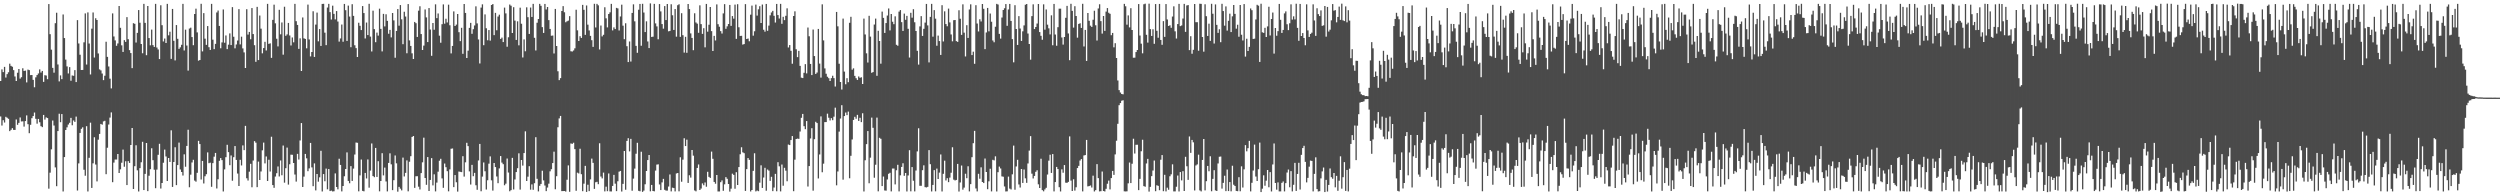 <svg xmlns="http://www.w3.org/2000/svg" width="1920" height="150"><path d="M0 62.208h1v27.258H0zM1 53.299h1v43.095H1zM2 55.421h1v36.906H2zM3 51.372h1v42.716H3zM4 59.548h1v30.164H4zM5 56.958h1v33.469H5zM6 55.506h1v35.709H6zM7 48.885h1v51.803H7zM8 50.567h1v49.136H8zM9 51.264h1v47.134H9zM10 53.857h1v45.861H10zM11 58.742h1v41.060H11zM12 62.204h1v29.527H12zM13 55.848h1v40.000H13zM14 53.017h1v41.344H14zM15 60.377h1v29.854H15zM16 59.298h1v34.003H16zM17 52.425h1v40.774H17zM18 54.484h1v42.757H18zM19 54.238h1v38.759H19zM20 63.283h1v25.319H20zM21 53.467h1v41.902H21zM22 53.848h1v48.426H22zM23 57.699h1v38.170H23zM24 57.605h1v33.191H24zM25 61.327h1v27.827H25zM26 67.024h1v19.381H26zM27 59.393h1v31.845H27zM28 57.656h1v37.331H28zM29 56.426h1v34.937H29zM30 53.315h1v40.578H30zM31 55.706h1v41.231H31zM32 54.454h1v43.201H32zM33 62.880h1v25.377H33zM34 57.762h1v34.111H34zM35 57.993h1v32.162H35zM36 60.850h1v29.847H36zM37 3.135h1v141.739H37zM38 26.250h1v106.368H38zM39 38.154h1v76.540H39zM40 52.097h1v40.498H40zM41 55.788h1v40.596H41zM42 17.815h1v110.730H42zM43 9.771h1v133.254H43zM44 49.527h1v51.107H44zM45 62.496h1v24.836H45zM46 57.894h1v35.967H46zM47 60.763h1v26.857H47zM48 11.133h1v135.916H48zM49 29.215h1v91.432H49zM50 45.754h1v54.102H50zM51 50.999h1v46.817H51zM52 56.428h1v39.223H52zM53 51.545h1v42.751H53zM54 62.027h1v28.510H54zM55 57.972h1v38.228H55zM56 58.227h1v34.294H56zM57 53.877h1v39.734H57zM58 63.035h1v26.504H58zM59 15.460h1v130.844H59zM60 33.382h1v92.111H60zM61 42.052h1v60.023H61zM62 53.770h1v45.173H62zM63 53.715h1v44.098H63zM64 32.536h1v97.819H64zM65 10.271h1v124.706H65zM66 49.536h1v47.400H66zM67 9.524h1v137.504H67zM68 33.433h1v87.752H68zM69 57.175h1v37.020H69zM70 22.002h1v122.325H70zM71 9.585h1v115.849H71zM72 44.196h1v61.218H72zM73 14.053h1v112.318H73zM74 15.344h1v123.959H74zM75 41.046h1v66.237H75zM76 53.282h1v49.555H76zM77 54.062h1v41.121H77zM78 56.489h1v39.250H78zM79 61.524h1v31.695H79zM80 58.188h1v34.569H80zM81 32.031h1v101.758H81zM82 43.663h1v69.818H82zM83 51.039h1v44.606H83zM84 60.438h1v29.881H84zM85 67.891h1v18.424H85zM86 10.274h1v129.636H86zM87 28.026h1v96.842H87zM88 31.006h1v91.503H88zM89 35.176h1v87.344H89zM90 33.362h1v84.933H90zM91 4.591h1v128.260H91zM92 21.336h1v108.708H92zM93 34.821h1v90.175H93zM94 39.863h1v75.019H94zM95 30.820h1v97.253H95zM96 32.171h1v91.665H96zM97 13.167h1v128.984H97zM98 30.122h1v93.629H98zM99 38.492h1v86.662H99zM100 40.743h1v70.603H100zM101 52.339h1v45.944H101zM102 17.798h1v127.357H102zM103 18.278h1v109.355H103zM104 32.661h1v78.905H104zM105 25.240h1v105.576H105zM106 7.749h1v139.279H106zM107 17.474h1v111.669H107zM108 33.817h1v90.823H108zM109 40.896h1v68.020H109zM110 2.959h1v143.011H110zM111 17.586h1v115.938H111zM112 42.413h1v67.422H112zM113 4.610h1v142.191H113zM114 29.249h1v105.724H114zM115 34.799h1v95.134H115zM116 22.755h1v91.137H116zM117 34.676h1v88.381H117zM118 36.069h1v94.286H118zM119 2.968h1v141.593H119zM120 36.504h1v93.767H120zM121 37.974h1v80.920H121zM122 45.387h1v65.060H122zM123 4.047h1v140.771H123zM124 19.329h1v121.210H124zM125 31.865h1v93.137H125zM126 29.601h1v85.318H126zM127 33.013h1v87.178H127zM128 2.976h1v136.045H128zM129 27.155h1v94.190H129zM130 24.364h1v100.001H130zM131 45.209h1v54.886H131zM132 6.858h1v136.727H132zM133 31.315h1v93.109H133zM134 46.370h1v66.733H134zM135 19.236h1v122.941H135zM136 29.798h1v96.956H136zM137 37.520h1v71.990H137zM138 36.330h1v93.810H138zM139 34.428h1v97.664H139zM140 2.979h1v131.811H140zM141 38.743h1v79.798H141zM142 22.800h1v105.277H142zM143 34.974h1v77.104H143zM144 54.245h1v45.403H144zM145 21.923h1v121.916H145zM146 21.238h1v112.899H146zM147 28.446h1v96.335H147zM148 34.733h1v87.968H148zM149 10.739h1v127.943H149zM150 6.660h1v132.878H150zM151 24.885h1v107.848H151zM152 46.593h1v61.594H152zM153 46.090h1v64.544H153zM154 2.936h1v134.940H154zM155 39.498h1v84.075H155zM156 10.062h1v130.843H156zM157 29.711h1v105.677H157zM158 34.481h1v99.305H158zM159 19.994h1v97.043H159zM160 36.244h1v89.101H160zM161 38.327h1v86.581H161zM162 2.973h1v140.512H162zM163 30.445h1v94.859H163zM164 37.747h1v82.576H164zM165 33.681h1v83.758H165zM166 9.587h1v135.144H166zM167 8.111h1v129.556H167zM168 19.904h1v103.576H168zM169 37.074h1v84.341H169zM170 32.548h1v90.419H170zM171 7.278h1v139.746H171zM172 32.803h1v97.283H172zM173 27.217h1v93.533H173zM174 37.711h1v73.496H174zM175 34.324h1v82.525H175zM176 25.634h1v101.225H176zM177 34.608h1v84.811H177zM178 5.457h1v133.370H178zM179 28.236h1v92.513H179zM180 37.119h1v75.043H180zM181 34.169h1v88.670H181zM182 31.114h1v102.156H182zM183 7.011h1v135.845H183zM184 34.075h1v88.652H184zM185 28.171h1v98.889H185zM186 37.174h1v74.484H186zM187 40.228h1v75.093H187zM188 52.245h1v44.396H188zM189 7.061h1v129.834H189zM190 26.590h1v112.038H190zM191 24.518h1v107.331H191zM192 30.167h1v95.640H192zM193 6.175h1v137.626H193zM194 26.160h1v97.142H194zM195 34.706h1v73.674H195zM196 47.441h1v62.148H196zM197 5.299h1v138.445H197zM198 46.147h1v77.976H198zM199 11.953h1v126.275H199zM200 22.041h1v109.657H200zM201 40.958h1v74.473H201zM202 36.902h1v72.596H202zM203 32.112h1v93.397H203zM204 38.733h1v81.442H204zM205 2.978h1v136.041H205zM206 33.713h1v88.955H206zM207 33.284h1v98.433H207zM208 44.453h1v60.541H208zM209 15.247h1v126.890H209zM210 3.590h1v140.661H210zM211 17.921h1v117.673H211zM212 29.759h1v103.261H212zM213 35.654h1v92.215H213zM214 7.509h1v128.000H214zM215 26.356h1v96.884H215zM216 17.246h1v117.336H216zM217 41.965h1v69.807H217zM218 5.197h1v135.088H218zM219 27.506h1v101.676H219zM220 26.397h1v86.943H220zM221 17.611h1v124.169H221zM222 27.237h1v98.899H222zM223 34.928h1v83.866H223zM224 28.768h1v90.118H224zM225 32.499h1v92.689H225zM226 2.987h1v131.029H226zM227 16.299h1v123.151H227zM228 19.149h1v99.030H228zM229 37.551h1v84.962H229zM230 29.446h1v78.454H230zM231 54.543h1v39.951H231zM232 13.410h1v130.182H232zM233 29.443h1v106.212H233zM234 29.894h1v88.339H234zM235 37.109h1v84.500H235zM236 3.523h1v127.959H236zM237 30.313h1v99.006H237zM238 43.302h1v66.487H238zM239 39.951h1v88.613H239zM240 8.668h1v134.358H240zM241 43.743h1v81.769H241zM242 18.873h1v127.376H242zM243 9.697h1v123.938H243zM244 31.733h1v107.764H244zM245 22.340h1v113.861H245zM246 35.300h1v80.500H246zM247 3.021h1v144.009H247zM248 2.937h1v130.723H248zM249 25.111h1v114.106H249zM250 34.650h1v94.812H250zM251 5.777h1v139.625H251zM252 2.966h1v126.851H252zM253 9.298h1v137.428H253zM254 14.995h1v131.411H254zM255 4.368h1v142.657H255zM256 10.639h1v136.265H256zM257 14.883h1v118.289H257zM258 8.504h1v135.091H258zM259 16.526h1v128.894H259zM260 31.949h1v89.948H260zM261 29.564h1v97.127H261zM262 18.820h1v128.180H262zM263 32.065h1v110.796H263zM264 3.040h1v132.309H264zM265 7.827h1v121.943H265zM266 31.448h1v85.618H266zM267 4.326h1v134.641H267zM268 12.690h1v128.083H268zM269 36.229h1v91.365H269zM270 3.223h1v135.745H270zM271 12.161h1v117.310H271zM272 34.785h1v83.881H272zM273 36.941h1v72.546H273zM274 43.760h1v65.904H274zM275 17.469h1v129.450H275zM276 19.791h1v114.891H276zM277 23.109h1v99.432H277zM278 4.661h1v141.943H278zM279 10.028h1v136.928H279zM280 29.549h1v103.250H280zM281 17.296h1v119.771H281zM282 26.918h1v95.538H282zM283 2.895h1v141.227H283zM284 28.088h1v102.923H284zM285 39.528h1v70.662H285zM286 8.190h1v127.033H286zM287 22.396h1v113.677H287zM288 32.419h1v81.194H288zM289 25.023h1v110.855H289zM290 27.326h1v96.477H290zM291 6.648h1v140.283H291zM292 22.163h1v116.842H292zM293 39.482h1v78.161H293zM294 10.653h1v124.056H294zM295 20.298h1v108.437H295zM296 10.938h1v128.422H296zM297 16.043h1v130.929H297zM298 25.896h1v99.254H298zM299 22.941h1v94.843H299zM300 28.722h1v97.465H300zM301 9.968h1v136.034H301zM302 15.691h1v122.684H302zM303 44.341h1v75.063H303zM304 23.755h1v101.669H304zM305 6.943h1v140.272H305zM306 19.728h1v123.781H306zM307 3.879h1v141.020H307zM308 14.851h1v131.369H308zM309 33.954h1v87.082H309zM310 9.014h1v126.499H310zM311 12.692h1v120.088H311zM312 40.899h1v82.310H312zM313 3.121h1v143.820H313zM314 31.043h1v93.182H314zM315 35.279h1v84.698H315zM316 40.943h1v64.235H316zM317 45.293h1v59.178H317zM318 16.864h1v127.397H318zM319 17.824h1v117.541H319zM320 28.351h1v106.993H320zM321 8.187h1v135.181H321zM322 4.812h1v140.717H322zM323 26.158h1v106.783H323zM324 38.413h1v86.240H324zM325 35.001h1v70.751H325zM326 7.294h1v129.420H326zM327 13.365h1v128.559H327zM328 32.282h1v88.336H328zM329 6.209h1v140.458H329zM330 22.683h1v115.513H330zM331 42.869h1v78.592H331zM332 17.647h1v124.735H332zM333 22.821h1v111.088H333zM334 3.347h1v143.670H334zM335 13.944h1v126.279H335zM336 10.343h1v121.501H336zM337 27.377h1v96.076H337zM338 32.817h1v89.127H338zM339 18.574h1v118.413H339zM340 3.373h1v140.836H340zM341 18.156h1v107.420H341zM342 14.405h1v113.984H342zM343 17.264h1v114.241H343zM344 3.562h1v143.398H344zM345 19.425h1v110.692H345zM346 41.006h1v73.234H346zM347 35.295h1v78.744H347zM348 8.759h1v134.977H348zM349 19.945h1v114.494H349zM350 18.905h1v121.055H350zM351 10.746h1v136.395H351zM352 24.736h1v107.011H352zM353 31.594h1v100.416H353zM354 21.358h1v110.822H354zM355 41.327h1v78.649H355zM356 3.064h1v132.571H356zM357 9.941h1v114.752H357zM358 44.541h1v65.140H358zM359 38.912h1v73.328H359zM360 21.415h1v110.232H360zM361 17.581h1v124.125H361zM362 25.984h1v100.618H362zM363 22.411h1v112.888H363zM364 19.579h1v113.178H364zM365 4.845h1v137.415H365zM366 17.982h1v127.787H366zM367 30.300h1v92.944H367zM368 48.724h1v61.817H368zM369 5.857h1v141.028H369zM370 3.335h1v132.302H370zM371 34.718h1v90.064H371zM372 11.035h1v120.514H372zM373 21.710h1v123.834H373zM374 30.943h1v107.505H374zM375 23.084h1v102.592H375zM376 31.189h1v88.903H376zM377 3.817h1v134.689H377zM378 3.118h1v143.274H378zM379 26.980h1v98.198H379zM380 9.899h1v118.422H380zM381 23.226h1v112.302H381zM382 12.716h1v127.963H382zM383 11.248h1v118.104H383zM384 29.923h1v89.947H384zM385 28.865h1v95.994H385zM386 32.286h1v93.843H386zM387 5.813h1v136.483H387zM388 10.272h1v130.773H388zM389 35.896h1v85.882H389zM390 28.612h1v103.892H390zM391 3.477h1v143.417H391zM392 4.399h1v141.631H392zM393 25.334h1v95.932H393zM394 5.524h1v140.000H394zM395 15.811h1v122.000H395zM396 30.684h1v101.468H396zM397 16.389h1v112.811H397zM398 34.798h1v82.956H398zM399 5.910h1v139.681H399zM400 18.223h1v104.667H400zM401 44.154h1v83.011H401zM402 30.281h1v87.289H402zM403 39.369h1v61.476H403zM404 5.650h1v133.343H404zM405 13.226h1v122.441H405zM406 26.055h1v101.588H406zM407 5.777h1v139.896H407zM408 12.983h1v128.626H408zM409 2.954h1v142.818H409zM410 29.052h1v111.657H410zM411 38.732h1v66.618H411zM412 17.455h1v119.840H412zM413 14.601h1v132.382H413zM414 2.950h1v139.766H414zM415 4.440h1v136.796H415zM416 20.862h1v110.277H416zM417 25.274h1v113.277H417zM418 3.038h1v139.439H418zM419 7.280h1v139.490H419zM420 5.394h1v138.657H420zM421 15.462h1v125.600H421zM422 22.201h1v109.400H422zM423 27.437h1v102.483H423zM424 27.263h1v97.972H424zM425 41.040h1v75.452H425zM426 6.882h1v138.460H426zM427 35.312h1v100.030H427zM428 54.730h1v43.020H428zM429 61.557h1v29.390H429zM430 60.020h1v29.012H430zM431 8.437h1v138.371H431zM432 4.720h1v142.034H432zM433 9.415h1v137.286H433zM434 17.102h1v130.025H434zM435 16.354h1v121.699H435zM436 15.847h1v111.204H436zM437 12.379h1v134.910H437zM438 39.382h1v70.780H438zM439 39.560h1v70.907H439zM440 38.743h1v70.862H440zM441 37.128h1v77.422H441zM442 7.493h1v139.055H442zM443 23.302h1v109.295H443zM444 31.464h1v101.733H444zM445 27.785h1v86.447H445zM446 29.149h1v104.634H446zM447 3.748h1v143.104H447zM448 7.525h1v133.547H448zM449 26.788h1v100.611H449zM450 4.172h1v143.217H450zM451 18.929h1v122.936H451zM452 23.416h1v123.360H452zM453 27.539h1v110.228H453zM454 30.896h1v90.933H454zM455 36.006h1v89.086H455zM456 2.915h1v142.138H456zM457 21.113h1v118.882H457zM458 2.945h1v136.675H458zM459 4.117h1v137.369H459zM460 37.996h1v72.024H460zM461 19.608h1v115.951H461zM462 27.953h1v109.050H462zM463 26.703h1v105.879H463zM464 5.572h1v141.425H464zM465 14.056h1v129.329H465zM466 21.058h1v125.792H466zM467 10.772h1v122.429H467zM468 9.488h1v137.483H468zM469 2.985h1v144.065H469zM470 23.332h1v119.467H470zM471 21.043h1v113.240H471zM472 22.318h1v118.735H472zM473 6.018h1v140.791H473zM474 6.461h1v132.757H474zM475 23.406h1v108.443H475zM476 12.655h1v118.643H476zM477 3.605h1v143.511H477zM478 19.689h1v121.508H478zM479 30.094h1v85.875H479zM480 17.892h1v127.829H480zM481 35.458h1v72.774H481zM482 47.649h1v58.498H482zM483 31.849h1v84.439H483zM484 47.279h1v59.356H484zM485 9.912h1v136.596H485zM486 3.311h1v133.871H486zM487 16.373h1v113.135H487zM488 35.242h1v82.850H488zM489 40.561h1v69.096H489zM490 7.460h1v139.074H490zM491 3.003h1v143.896H491zM492 35.126h1v81.424H492zM493 2.938h1v144.429H493zM494 9.651h1v136.737H494zM495 24.642h1v116.892H495zM496 16.360h1v114.948H496zM497 31.822h1v91.126H497zM498 36.913h1v82.115H498zM499 2.602h1v144.362H499zM500 28.365h1v113.665H500zM501 28.147h1v118.563H501zM502 2.991h1v143.963H502zM503 17.951h1v113.054H503zM504 20.299h1v106.136H504zM505 30.151h1v96.045H505zM506 3.131h1v138.546H506zM507 8.767h1v137.222H507zM508 18.458h1v121.622H508zM509 22.020h1v115.342H509zM510 4.660h1v141.086H510zM511 15.387h1v131.013H511zM512 3.067h1v143.300H512zM513 24.073h1v119.177H513zM514 23.743h1v110.268H514zM515 3.269h1v143.743H515zM516 11.737h1v132.414H516zM517 22.998h1v121.445H517zM518 6.980h1v140.024H518zM519 28.172h1v105.038H519zM520 3.990h1v128.859H520zM521 3.272h1v143.666H521zM522 28.321h1v92.485H522zM523 10.139h1v129.436H523zM524 27.047h1v95.586H524zM525 40.399h1v65.802H525zM526 28.275h1v83.927H526zM527 40.568h1v66.706H527zM528 3.061h1v137.440H528zM529 6.955h1v127.626H529zM530 25.654h1v110.751H530zM531 29.122h1v86.076H531zM532 38.568h1v80.970H532zM533 10.195h1v136.076H533zM534 17.233h1v129.693H534zM535 18.190h1v110.762H535zM536 25.191h1v101.106H536zM537 4.094h1v141.812H537zM538 18.524h1v126.281H538zM539 26.031h1v114.799H539zM540 21.658h1v120.641H540zM541 36.370h1v103.750H541zM542 3.006h1v140.401H542zM543 24.330h1v107.637H543zM544 18.993h1v116.828H544zM545 5.399h1v131.274H545zM546 23.890h1v92.529H546zM547 39.170h1v82.776H547zM548 27.544h1v112.169H548zM549 31.055h1v110.030H549zM550 3.391h1v131.004H550zM551 18.592h1v128.450H551zM552 20.551h1v126.492H552zM553 23.889h1v116.017H553zM554 25.743h1v112.818H554zM555 10.293h1v136.262H555zM556 3.193h1v138.380H556zM557 22.105h1v113.931H557zM558 20.201h1v117.141H558zM559 18.416h1v122.871H559zM560 3.814h1v143.327H560zM561 19.850h1v125.022H561zM562 12.352h1v121.018H562zM563 14.357h1v119.935H563zM564 3.545h1v141.382H564zM565 29.848h1v102.425H565zM566 3.220h1v138.846H566zM567 20.929h1v107.373H567zM568 27.604h1v90.880H568zM569 27.484h1v85.620H569zM570 34.254h1v82.741H570zM571 33.829h1v83.833H571zM572 3.182h1v143.440H572zM573 29.962h1v99.912H573zM574 29.587h1v91.810H574zM575 31.708h1v91.087H575zM576 11.241h1v135.805H576zM577 4.291h1v141.631H577zM578 27.402h1v103.825H578zM579 24.028h1v93.700H579zM580 3.555h1v143.458H580zM581 11.993h1v134.342H581zM582 7.148h1v139.671H582zM583 4.755h1v135.538H583zM584 17.641h1v109.327H584zM585 3.482h1v140.855H585zM586 22.820h1v113.525H586zM587 24.326h1v104.538H587zM588 3.003h1v143.499H588zM589 23.642h1v106.560H589zM590 19.679h1v111.358H590zM591 11.773h1v127.127H591zM592 9.591h1v126.186H592zM593 8.328h1v138.483H593zM594 12.119h1v131.904H594zM595 17.318h1v116.191H595zM596 3.014h1v143.861H596zM597 11.565h1v113.012H597zM598 14.217h1v113.551H598zM599 2.971h1v144.019H599zM600 18.283h1v108.081H600zM601 12.886h1v129.737H601zM602 15.480h1v113.414H602zM603 12.148h1v118.918H603zM604 6.386h1v132.808H604zM605 36.460h1v74.563H605zM606 34.631h1v76.801H606zM607 39.023h1v68.552H607zM608 48.946h1v55.563H608zM609 12.290h1v134.574H609zM610 8.706h1v113.938H610zM611 37.819h1v68.956H611zM612 43.881h1v62.579H612zM613 39.090h1v67.556H613zM614 50.570h1v50.438H614zM615 59.658h1v30.796H615zM616 59.941h1v27.546H616zM617 55.926h1v40.987H617zM618 49.245h1v49.983H618zM619 56.382h1v36.596H619zM620 21.159h1v122.086H620zM621 27.845h1v99.697H621zM622 49.087h1v57.252H622zM623 57.658h1v40.817H623zM624 22.677h1v123.769H624zM625 43.073h1v63.810H625zM626 56.756h1v36.765H626zM627 55.680h1v38.826H627zM628 22.197h1v114.869H628zM629 48.864h1v69.765H629zM630 59.573h1v29.828H630zM631 3.330h1v128.985H631zM632 31.024h1v94.686H632zM633 52.525h1v41.284H633zM634 56.632h1v37.124H634zM635 58.913h1v28.390H635zM636 60.063h1v30.359H636zM637 62.216h1v30.303H637zM638 60.006h1v30.734H638zM639 58.181h1v34.155H639zM640 60.015h1v29.576H640zM641 66.441h1v16.228H641zM642 9.180h1v133.157H642zM643 20.230h1v111.476H643zM644 48.930h1v52.125H644zM645 62.994h1v28.024H645zM646 68.752h1v12.020H646zM647 14.278h1v123.704H647zM648 54.972h1v34.166H648zM649 64.741h1v21.679H649zM650 60.040h1v28.382H650zM651 63.138h1v22.592H651zM652 17.496h1v119.429H652zM653 12.898h1v106.782H653zM654 53.480h1v53.651H654zM655 52.463h1v39.632H655zM656 58.284h1v31.423H656zM657 60.046h1v31.141H657zM658 61.375h1v26.864H658zM659 58.723h1v34.178H659zM660 59.728h1v30.720H660zM661 59.325h1v34.470H661zM662 64.522h1v22.485H662zM663 14.283h1v132.760H663zM664 26.494h1v96.607H664zM665 40.969h1v69.743H665zM666 48.014h1v52.654H666zM667 12.119h1v128.612H667zM668 28.114h1v92.950H668zM669 55.906h1v34.432H669zM670 55.362h1v42.782H670zM671 18.827h1v117.647H671zM672 14.298h1v112.236H672zM673 58.225h1v32.094H673zM674 23.670h1v123.259H674zM675 31.469h1v74.353H675zM676 48.892h1v57.690H676zM677 8.916h1v133.974H677zM678 13.724h1v121.835H678zM679 25.295h1v121.004H679zM680 17.736h1v128.680H680zM681 11.930h1v125.907H681zM682 6.486h1v126.968H682zM683 23.367h1v109.365H683zM684 10.733h1v136.257H684zM685 16.703h1v112.728H685zM686 18.575h1v110.880H686zM687 12.539h1v129.099H687zM688 34.390h1v96.363H688zM689 35.106h1v91.452H689zM690 8.903h1v138.106H690zM691 7.756h1v126.902H691zM692 16.975h1v111.242H692zM693 23.737h1v101.644H693zM694 10.468h1v124.534H694zM695 15.185h1v117.663H695zM696 12.208h1v134.815H696zM697 22.119h1v112.619H697zM698 44.186h1v71.172H698zM699 9.818h1v137.111H699zM700 13.569h1v114.746H700zM701 7.083h1v131.700H701zM702 17.080h1v129.894H702zM703 23.791h1v107.156H703zM704 39.007h1v77.245H704zM705 49.629h1v48.877H705zM706 20.257h1v122.453H706zM707 12.385h1v130.305H707zM708 27.617h1v103.085H708zM709 22.110h1v104.871H709zM710 17.343h1v126.392H710zM711 2.996h1v140.989H711zM712 19.513h1v124.011H712zM713 47.903h1v67.383H713zM714 12.971h1v113.114H714zM715 2.987h1v144.081H715zM716 28.184h1v113.831H716zM717 7.785h1v122.895H717zM718 14.342h1v132.579H718zM719 35.141h1v94.337H719zM720 27.353h1v110.095H720zM721 31.544h1v101.028H721zM722 42.205h1v76.428H722zM723 3.995h1v143.046H723zM724 31.856h1v101.607H724zM725 8.721h1v114.675H725zM726 18.489h1v120.096H726zM727 20.162h1v116.699H727zM728 6.586h1v133.318H728zM729 17.218h1v119.192H729zM730 26.477h1v106.171H730zM731 31.740h1v81.347H731zM732 15.493h1v122.508H732zM733 15.348h1v123.263H733zM734 31.578h1v106.620H734zM735 32.170h1v93.706H735zM736 7.884h1v139.208H736zM737 14.410h1v125.706H737zM738 26.795h1v100.358H738zM739 3.320h1v142.336H739zM740 25.079h1v119.020H740zM741 43.384h1v90.045H741zM742 19.361h1v117.504H742zM743 29.153h1v98.526H743zM744 7.282h1v139.712H744zM745 3.349h1v138.041H745zM746 42.314h1v78.412H746zM747 39.673h1v70.280H747zM748 49.021h1v51.478H748zM749 4.003h1v140.739H749zM750 18.092h1v128.885H750zM751 24.180h1v109.304H751zM752 14.774h1v122.517H752zM753 16.501h1v112.002H753zM754 3.083h1v136.692H754zM755 6.759h1v133.855H755zM756 37.732h1v84.033H756zM757 24.956h1v107.128H757zM758 6.070h1v139.237H758zM759 24.042h1v115.222H759zM760 10.384h1v119.222H760zM761 16.677h1v130.309H761zM762 31.057h1v91.648H762zM763 32.447h1v90.736H763zM764 20.541h1v99.506H764zM765 2.952h1v144.081H765zM766 3.468h1v128.771H766zM767 26.000h1v101.964H767zM768 29.670h1v99.722H768zM769 13.487h1v121.976H769zM770 7.680h1v128.030H770zM771 6.338h1v136.846H771zM772 3.122h1v143.909H772zM773 19.829h1v127.113H773zM774 7.263h1v128.371H774zM775 3.034h1v141.792H775zM776 16.074h1v129.457H776zM777 30.056h1v103.815H777zM778 47.879h1v63.947H778zM779 3.973h1v141.748H779zM780 22.276h1v105.564H780zM781 34.498h1v88.224H781zM782 12.379h1v129.279H782zM783 21.937h1v122.101H783zM784 31.439h1v98.357H784zM785 24.068h1v116.433H785zM786 19.517h1v110.685H786zM787 3.658h1v133.286H787zM788 3.086h1v137.330H788zM789 25.756h1v99.762H789zM790 33.809h1v81.872H790zM791 45.838h1v58.705H791zM792 12.367h1v120.988H792zM793 3.326h1v133.759H793zM794 22.346h1v112.752H794zM795 20.753h1v111.179H795zM796 18.089h1v112.685H796zM797 3.073h1v138.482H797zM798 24.623h1v119.779H798zM799 27.486h1v94.406H799zM800 30.491h1v115.540H800zM801 3.330h1v143.620H801zM802 22.796h1v122.651H802zM803 7.284h1v136.965H803zM804 18.934h1v115.094H804zM805 21.769h1v101.642H805zM806 26.424h1v92.395H806zM807 11.798h1v121.007H807zM808 34.757h1v83.566H808zM809 3.043h1v143.927H809zM810 26.537h1v113.282H810zM811 35.139h1v93.042H811zM812 20.905h1v108.938H812zM813 6.666h1v137.093H813zM814 6.638h1v140.406H814zM815 28.797h1v101.232H815zM816 34.241h1v98.441H816zM817 28.404h1v98.382H817zM818 13.646h1v126.620H818zM819 4.514h1v135.929H819zM820 25.720h1v113.977H820zM821 46.217h1v58.558H821zM822 2.932h1v135.766H822zM823 8.349h1v138.325H823zM824 21.194h1v116.498H824zM825 4.782h1v141.591H825zM826 12.287h1v131.550H826zM827 28.952h1v100.120H827zM828 18.361h1v109.038H828zM829 17.882h1v105.395H829zM830 21.449h1v100.724H830zM831 2.942h1v144.039H831zM832 35.695h1v83.689H832zM833 22.974h1v96.122H833zM834 46.810h1v60.650H834zM835 9.993h1v133.154H835zM836 15.976h1v126.927H836zM837 19.738h1v122.685H837zM838 20.707h1v123.343H838zM839 15.167h1v119.726H839zM840 8.249h1v138.788H840zM841 19.394h1v126.616H841zM842 31.125h1v94.913H842zM843 6.483h1v130.343H843zM844 3.283h1v143.731H844zM845 16.235h1v130.611H845zM846 25.784h1v105.971H846zM847 12.288h1v134.400H847zM848 23.727h1v123.303H848zM849 8.886h1v136.120H849zM850 6.193h1v134.927H850zM851 9.776h1v128.905H851zM852 10.585h1v134.883H852zM853 27.036h1v109.738H853zM854 25.275h1v106.002H854zM855 36.375h1v97.944H855zM856 33.165h1v85.395H856zM857 44.538h1v63.555H857zM858 61.815h1v33.283H858zM859 69.208h1v11.593H859zM860 71.077h1v8.081H860zM861 72.170h1v5.183H861zM862 72.454h1v4.551H862zM863 2.972h1v143.976H863zM864 4.820h1v142.219H864zM865 18.937h1v128.003H865zM866 11.814h1v128.988H866zM867 21.034h1v103.774H867zM868 6.322h1v134.287H868zM869 23.031h1v102.710H869zM870 44.346h1v62.197H870zM871 44.280h1v73.642H871zM872 40.002h1v71.202H872zM873 38.413h1v72.728H873zM874 3.119h1v142.896H874zM875 27.264h1v110.126H875zM876 33.516h1v82.653H876zM877 40.975h1v66.324H877zM878 3.253h1v139.712H878zM879 2.839h1v140.583H879zM880 26.742h1v98.780H880zM881 32.740h1v89.291H881zM882 2.802h1v144.323H882zM883 22.399h1v121.113H883zM884 27.609h1v107.649H884zM885 22.467h1v108.506H885zM886 33.620h1v89.695H886zM887 3.125h1v143.737H887zM888 23.642h1v118.641H888zM889 28.990h1v113.745H889zM890 2.999h1v143.096H890zM891 30.691h1v91.964H891zM892 34.411h1v84.668H892zM893 16.249h1v130.608H893zM894 28.330h1v105.933H894zM895 3.120h1v143.890H895zM896 14.943h1v129.191H896zM897 19.957h1v125.738H897zM898 19.383h1v115.974H898zM899 21.368h1v112.536H899zM900 12.717h1v113.479H900zM901 4.871h1v142.117H901zM902 24.045h1v122.924H902zM903 29.580h1v113.843H903zM904 18.485h1v116.327H904zM905 2.963h1v144.096H905zM906 20.047h1v112.083H906zM907 19.562h1v118.988H907zM908 14.221h1v117.267H908zM909 2.946h1v143.727H909zM910 24.483h1v95.923H910zM911 4.198h1v123.472H911zM912 3.883h1v134.266H912zM913 38.503h1v66.321H913zM914 27.806h1v89.608H914zM915 41.253h1v66.211H915zM916 38.244h1v71.054H916zM917 3.089h1v143.183H917zM918 17.068h1v109.998H918zM919 17.046h1v109.195H919zM920 38.980h1v79.806H920zM921 2.863h1v143.378H921zM922 2.958h1v144.025H922zM923 28.421h1v94.431H923zM924 39.664h1v67.109H924zM925 3.264h1v142.956H925zM926 12.435h1v126.721H926zM927 27.611h1v99.820H927zM928 18.161h1v113.376H928zM929 31.408h1v88.598H929zM930 2.928h1v143.972H930zM931 10.572h1v126.808H931zM932 33.443h1v97.283H932zM933 3.383h1v142.864H933zM934 19.104h1v127.600H934zM935 25.237h1v100.326H935zM936 22.481h1v97.891H936zM937 32.394h1v87.835H937zM938 2.926h1v141.901H938zM939 8.522h1v131.921H939zM940 19.700h1v115.261H940zM941 4.923h1v141.869H941zM942 23.505h1v106.679H942zM943 15.980h1v130.772H943zM944 10.483h1v129.338H944zM945 24.602h1v122.359H945zM946 12.541h1v114.731H946zM947 3.860h1v137.996H947zM948 10.638h1v132.221H948zM949 22.041h1v124.610H949zM950 19.001h1v127.818H950zM951 28.211h1v107.896H951zM952 3.845h1v143.049H952zM953 26.663h1v101.082H953zM954 31.074h1v112.975H954zM955 3.110h1v126.944H955zM956 43.472h1v67.981H956zM957 29.724h1v86.511H957zM958 39.172h1v74.636H958zM959 35.993h1v72.200H959zM960 6.496h1v140.494H960zM961 7.819h1v132.584H961zM962 29.881h1v101.089H962zM963 29.691h1v81.344H963zM964 14.932h1v120.659H964zM965 3.701h1v135.311H965zM966 4.333h1v125.637H966zM967 47.589h1v61.931H967zM968 2.870h1v144.613H968zM969 24.847h1v120.041H969zM970 25.263h1v109.417H970zM971 21.371h1v121.273H971zM972 28.427h1v110.340H972zM973 20.266h1v110.317H973zM974 5.169h1v138.635H974zM975 27.218h1v104.985H975zM976 14.592h1v132.455H976zM977 9.606h1v116.713H977zM978 41.165h1v69.010H978zM979 21.486h1v119.078H979zM980 27.466h1v118.186H980zM981 23.908h1v116.197H981zM982 3.005h1v144.011H982zM983 15.200h1v131.782H983zM984 25.318h1v115.117H984zM985 22.973h1v116.374H985zM986 10.265h1v136.723H986zM987 8.776h1v131.858H987zM988 18.628h1v113.854H988zM989 23.144h1v107.033H989zM990 17.884h1v125.918H990zM991 3.329h1v128.117H991zM992 15.050h1v131.943H992zM993 12.560h1v129.365H993zM994 14.904h1v110.189H994zM995 2.889h1v143.744H995zM996 21.421h1v112.158H996zM997 31.347h1v93.707H997zM998 3.004h1v142.551H998zM999 27.643h1v91.270H999zM1000 25.382h1v88.341H1000zM1001 29.193h1v82.773H1001zM1002 34.773h1v89.554H1002zM1003 3.351h1v136.706H1003zM1004 23.369h1v113.230H1004zM1005 28.357h1v99.655H1005zM1006 26.047h1v97.282H1006zM1007 25.095h1v98.478H1007zM1008 3.308h1v143.685H1008zM1009 15.707h1v117.814H1009zM1010 27.547h1v93.292H1010zM1011 6.342h1v138.867H1011zM1012 10.841h1v136.226H1012zM1013 12.360h1v134.487H1013zM1014 8.008h1v129.011H1014zM1015 19.853h1v111.805H1015zM1016 19.433h1v109.230H1016zM1017 4.626h1v142.905H1017zM1018 28.136h1v110.003H1018zM1019 5.341h1v141.761H1019zM1020 24.192h1v117.826H1020zM1021 22.766h1v106.627H1021zM1022 15.625h1v120.469H1022zM1023 3.132h1v134.137H1023zM1024 8.214h1v124.650H1024zM1025 7.804h1v136.067H1025zM1026 17.139h1v117.929H1026zM1027 13.025h1v133.510H1027zM1028 5.079h1v133.725H1028zM1029 15.263h1v104.817H1029zM1030 2.841h1v142.081H1030zM1031 15.604h1v120.487H1031zM1032 16.165h1v108.374H1032zM1033 4.910h1v141.740H1033zM1034 17.151h1v113.347H1034zM1035 7.812h1v139.206H1035zM1036 15.846h1v113.710H1036zM1037 44.678h1v65.870H1037zM1038 37.771h1v65.990H1038zM1039 50.163h1v57.414H1039zM1040 54.337h1v42.080H1040zM1041 46.630h1v76.358H1041zM1042 46.760h1v49.753H1042zM1043 63.890h1v23.815H1043zM1044 70.385h1v8.388H1044zM1045 72.401h1v5.936H1045zM1046 73.076h1v5.152H1046zM1047 73.108h1v4.691H1047zM1048 73.805h1v2.404H1048zM1049 73.713h1v2.434H1049zM1050 73.943h1v2.091H1050zM1051 67.432h1v16.741H1051zM1052 46.411h1v61.819H1052zM1053 32.354h1v85.754H1053zM1054 37.110h1v69.932H1054zM1055 59.077h1v33.547H1055zM1056 54.921h1v43.089H1056zM1057 58.313h1v36.701H1057zM1058 67.447h1v18.628H1058zM1059 46.684h1v51.940H1059zM1060 49.696h1v49.977H1060zM1061 60.293h1v29.281H1061zM1062 39.023h1v65.867H1062zM1063 46.842h1v60.098H1063zM1064 62.741h1v27.743H1064zM1065 42.063h1v64.851H1065zM1066 45.777h1v55.199H1066zM1067 59.800h1v29.678H1067zM1068 44.299h1v61.960H1068zM1069 52.767h1v42.451H1069zM1070 20.034h1v104.634H1070zM1071 14.563h1v103.931H1071zM1072 9.853h1v127.162H1072zM1073 12.588h1v133.997H1073zM1074 14.820h1v132.229H1074zM1075 28.242h1v102.313H1075zM1076 24.302h1v92.743H1076zM1077 4.667h1v140.063H1077zM1078 27.212h1v113.317H1078zM1079 48.166h1v56.335H1079zM1080 52.176h1v49.254H1080zM1081 9.766h1v124.870H1081zM1082 10.006h1v107.071H1082zM1083 46.054h1v57.564H1083zM1084 4.159h1v139.811H1084zM1085 38.754h1v81.333H1085zM1086 47.703h1v63.877H1086zM1087 39.196h1v82.092H1087zM1088 46.415h1v57.257H1088zM1089 20.715h1v113.307H1089zM1090 19.864h1v115.915H1090zM1091 46.003h1v63.592H1091zM1092 43.798h1v63.691H1092zM1093 49.820h1v43.699H1093zM1094 61.149h1v24.856H1094zM1095 5.804h1v124.472H1095zM1096 29.954h1v98.963H1096zM1097 33.344h1v86.136H1097zM1098 40.181h1v70.530H1098zM1099 12.293h1v123.481H1099zM1100 23.479h1v98.580H1100zM1101 43.106h1v66.428H1101zM1102 39.880h1v67.907H1102zM1103 27.369h1v111.025H1103zM1104 33.111h1v110.137H1104zM1105 15.786h1v109.268H1105zM1106 18.942h1v125.360H1106zM1107 40.209h1v73.724H1107zM1108 49.996h1v64.926H1108zM1109 36.557h1v77.061H1109zM1110 51.653h1v51.439H1110zM1111 6.203h1v126.843H1111zM1112 39.466h1v77.944H1112zM1113 33.378h1v87.658H1113zM1114 18.330h1v101.978H1114zM1115 24.080h1v90.577H1115zM1116 18.422h1v122.903H1116zM1117 21.758h1v112.716H1117zM1118 32.035h1v96.052H1118zM1119 43.881h1v70.522H1119zM1120 18.844h1v117.763H1120zM1121 9.191h1v119.715H1121zM1122 42.497h1v78.651H1122zM1123 50.366h1v52.473H1123zM1124 34.973h1v86.352H1124zM1125 10.115h1v129.560H1125zM1126 24.848h1v94.285H1126zM1127 3.038h1v139.900H1127zM1128 21.383h1v96.577H1128zM1129 36.588h1v73.434H1129zM1130 32.916h1v88.821H1130zM1131 31.007h1v93.788H1131zM1132 47.028h1v60.873H1132zM1133 12.645h1v116.868H1133zM1134 35.110h1v67.210H1134zM1135 49.329h1v55.578H1135zM1136 48.202h1v55.696H1136zM1137 59.301h1v29.038H1137zM1138 16.285h1v130.624H1138zM1139 20.840h1v103.455H1139zM1140 25.943h1v91.537H1140zM1141 28.414h1v96.547H1141zM1142 10.312h1v124.813H1142zM1143 28.408h1v93.747H1143zM1144 42.829h1v72.368H1144zM1145 43.319h1v72.970H1145zM1146 3.669h1v138.218H1146zM1147 28.109h1v99.006H1147zM1148 44.436h1v86.839H1148zM1149 23.721h1v105.204H1149zM1150 32.020h1v83.769H1150zM1151 34.855h1v93.990H1151zM1152 4.483h1v126.552H1152zM1153 45.797h1v71.448H1153zM1154 15.126h1v117.916H1154zM1155 21.261h1v109.886H1155zM1156 12.038h1v123.992H1156zM1157 42.895h1v66.623H1157zM1158 55.719h1v54.554H1158zM1159 10.384h1v131.648H1159zM1160 8.716h1v124.026H1160zM1161 9.886h1v120.329H1161zM1162 7.694h1v135.749H1162zM1163 37.658h1v89.682H1163zM1164 36.362h1v86.493H1164zM1165 25.559h1v101.877H1165zM1166 45.818h1v59.696H1166zM1167 49.099h1v60.696H1167zM1168 20.933h1v122.611H1168zM1169 40.207h1v69.169H1169zM1170 10.358h1v132.978H1170zM1171 33.260h1v90.074H1171zM1172 45.764h1v63.681H1172zM1173 40.926h1v66.101H1173zM1174 36.237h1v78.334H1174zM1175 51.508h1v51.715H1175zM1176 9.429h1v126.449H1176zM1177 30.150h1v81.131H1177zM1178 44.863h1v61.188H1178zM1179 49.797h1v53.526H1179zM1180 7.378h1v126.149H1180zM1181 15.931h1v127.024H1181zM1182 28.858h1v95.106H1182zM1183 38.299h1v77.285H1183zM1184 34.539h1v73.360H1184zM1185 12.936h1v129.288H1185zM1186 14.634h1v101.388H1186zM1187 44.420h1v65.136H1187zM1188 53.244h1v43.457H1188zM1189 17.319h1v129.701H1189zM1190 19.638h1v106.241H1190zM1191 39.596h1v80.933H1191zM1192 3.278h1v127.459H1192zM1193 36.653h1v82.432H1193zM1194 37.366h1v70.955H1194zM1195 28.330h1v99.929H1195zM1196 16.879h1v130.071H1196zM1197 20.435h1v122.265H1197zM1198 5.016h1v127.291H1198zM1199 15.310h1v118.545H1199zM1200 10.850h1v125.663H1200zM1201 56.314h1v34.784H1201zM1202 31.426h1v78.192H1202zM1203 15.744h1v113.586H1203zM1204 34.459h1v95.010H1204zM1205 18.099h1v117.995H1205zM1206 14.326h1v104.435H1206zM1207 3.037h1v128.526H1207zM1208 14.080h1v113.061H1208zM1209 28.896h1v94.801H1209zM1210 40.788h1v71.472H1210zM1211 8.273h1v138.425H1211zM1212 26.269h1v104.172H1212zM1213 31.892h1v112.004H1213zM1214 10.718h1v117.611H1214zM1215 45.122h1v71.066H1215zM1216 38.746h1v67.938H1216zM1217 16.716h1v98.913H1217zM1218 50.170h1v53.221H1218zM1219 19.117h1v115.136H1219zM1220 26.556h1v93.845H1220zM1221 39.067h1v80.948H1221zM1222 37.863h1v65.451H1222zM1223 11.226h1v115.757H1223zM1224 13.528h1v123.853H1224zM1225 24.578h1v110.848H1225zM1226 22.303h1v114.349H1226zM1227 33.148h1v89.714H1227zM1228 42.153h1v75.951H1228zM1229 5.522h1v130.620H1229zM1230 37.045h1v81.141H1230zM1231 53.176h1v46.366H1231zM1232 13.141h1v127.981H1232zM1233 20.116h1v108.153H1233zM1234 33.245h1v97.605H1234zM1235 16.823h1v126.335H1235zM1236 25.866h1v117.277H1236zM1237 39.236h1v89.484H1237zM1238 43.520h1v68.372H1238zM1239 45.885h1v59.953H1239zM1240 27.718h1v116.686H1240zM1241 2.989h1v128.038H1241zM1242 48.562h1v58.041H1242zM1243 14.834h1v115.652H1243zM1244 50.576h1v53.896H1244zM1245 10.963h1v130.881H1245zM1246 22.297h1v103.256H1246zM1247 30.372h1v106.343H1247zM1248 17.780h1v122.324H1248zM1249 15.439h1v110.923H1249zM1250 9.910h1v124.118H1250zM1251 35.684h1v83.101H1251zM1252 35.560h1v79.039H1252zM1253 47.341h1v56.040H1253zM1254 4.761h1v136.733H1254zM1255 32.351h1v86.600H1255zM1256 44.091h1v58.495H1256zM1257 12.050h1v127.395H1257zM1258 20.075h1v97.703H1258zM1259 13.493h1v118.632H1259zM1260 18.817h1v119.580H1260zM1261 43.123h1v64.998H1261zM1262 5.966h1v133.496H1262zM1263 36.255h1v79.994H1263zM1264 45.594h1v65.583H1264zM1265 43.125h1v55.783H1265zM1266 53.130h1v54.292H1266zM1267 13.600h1v120.943H1267zM1268 7.676h1v139.381H1268zM1269 25.199h1v102.713H1269zM1270 37.309h1v78.668H1270zM1271 40.980h1v77.958H1271zM1272 10.581h1v130.305H1272zM1273 13.317h1v102.374H1273zM1274 31.846h1v75.434H1274zM1275 38.148h1v74.356H1275zM1276 3.275h1v143.280H1276zM1277 37.927h1v83.250H1277zM1278 2.946h1v137.642H1278zM1279 22.963h1v105.833H1279zM1280 30.513h1v98.623H1280zM1281 13.479h1v129.120H1281zM1282 31.289h1v82.272H1282zM1283 17.705h1v128.907H1283zM1284 23.310h1v115.175H1284zM1285 3.079h1v142.153H1285zM1286 26.352h1v95.804H1286zM1287 28.985h1v98.217H1287zM1288 16.982h1v105.039H1288zM1289 6.507h1v125.153H1289zM1290 27.754h1v102.932H1290zM1291 9.517h1v122.125H1291zM1292 19.783h1v117.615H1292zM1293 11.247h1v118.003H1293zM1294 11.228h1v113.670H1294zM1295 26.512h1v101.839H1295zM1296 48.456h1v67.329H1296zM1297 14.979h1v118.227H1297zM1298 20.290h1v122.558H1298zM1299 34.180h1v86.953H1299zM1300 2.989h1v140.658H1300zM1301 32.007h1v84.125H1301zM1302 44.528h1v69.388H1302zM1303 27.633h1v99.336H1303zM1304 39.686h1v85.554H1304zM1305 14.558h1v118.507H1305zM1306 25.152h1v100.163H1306zM1307 37.992h1v76.874H1307zM1308 41.677h1v60.447H1308zM1309 43.640h1v65.388H1309zM1310 9.972h1v125.523H1310zM1311 6.767h1v140.200H1311zM1312 25.071h1v98.472H1312zM1313 31.733h1v91.419H1313zM1314 29.256h1v87.253H1314zM1315 14.732h1v128.479H1315zM1316 38.285h1v90.814H1316zM1317 47.175h1v54.536H1317zM1318 43.390h1v69.390H1318zM1319 7.779h1v127.465H1319zM1320 18.598h1v104.020H1320zM1321 19.029h1v124.419H1321zM1322 23.720h1v106.120H1322zM1323 39.578h1v71.123H1323zM1324 5.566h1v136.168H1324zM1325 25.771h1v88.261H1325zM1326 42.411h1v73.171H1326zM1327 13.608h1v123.995H1327zM1328 27.364h1v93.687H1328zM1329 40.865h1v71.823H1329zM1330 45.417h1v65.055H1330zM1331 18.324h1v115.157H1331zM1332 12.092h1v119.162H1332zM1333 12.475h1v119.807H1333zM1334 20.676h1v93.287H1334zM1335 35.837h1v87.831H1335zM1336 18.507h1v111.127H1336zM1337 16.555h1v104.214H1337zM1338 36.110h1v83.190H1338zM1339 43.634h1v55.472H1339zM1340 13.952h1v133.014H1340zM1341 22.446h1v107.967H1341zM1342 30.267h1v79.368H1342zM1343 3.469h1v121.079H1343zM1344 35.628h1v89.821H1344zM1345 45.648h1v70.240H1345zM1346 9.781h1v136.671H1346zM1347 41.702h1v81.072H1347zM1348 18.608h1v116.388H1348zM1349 14.481h1v110.571H1349zM1350 43.372h1v76.204H1350zM1351 3.076h1v127.863H1351zM1352 43.068h1v60.648H1352zM1353 41.362h1v68.534H1353zM1354 15.654h1v126.519H1354zM1355 35.884h1v76.181H1355zM1356 38.852h1v76.650H1356zM1357 31.697h1v87.718H1357zM1358 12.367h1v117.607H1358zM1359 25.805h1v111.747H1359zM1360 28.862h1v98.924H1360zM1361 37.277h1v88.548H1361zM1362 3.108h1v143.828H1362zM1363 20.184h1v115.609H1363zM1364 14.725h1v103.796H1364zM1365 18.968h1v123.968H1365zM1366 24.121h1v93.881H1366zM1367 13.311h1v127.781H1367zM1368 23.922h1v107.153H1368zM1369 25.377h1v112.649H1369zM1370 3.254h1v131.775H1370zM1371 19.215h1v114.720H1371zM1372 23.447h1v101.209H1372zM1373 29.279h1v87.173H1373zM1374 15.607h1v121.415H1374zM1375 11.522h1v114.579H1375zM1376 29.739h1v104.874H1376zM1377 28.586h1v91.936H1377zM1378 11.454h1v130.967H1378zM1379 3.138h1v139.674H1379zM1380 10.348h1v125.688H1380zM1381 4.354h1v122.603H1381zM1382 10.917h1v121.036H1382zM1383 2.943h1v138.385H1383zM1384 13.578h1v127.251H1384zM1385 13.798h1v117.976H1385zM1386 20.798h1v117.973H1386zM1387 25.564h1v107.198H1387zM1388 25.407h1v108.088H1388zM1389 19.335h1v114.691H1389zM1390 19.915h1v108.152H1390zM1391 11.186h1v119.068H1391zM1392 8.233h1v131.948H1392zM1393 20.013h1v107.799H1393zM1394 25.606h1v93.765H1394zM1395 15.562h1v122.976H1395zM1396 2.959h1v137.244H1396zM1397 4.645h1v117.478H1397zM1398 27.382h1v84.842H1398zM1399 10.195h1v122.055H1399zM1400 28.134h1v108.608H1400zM1401 2.953h1v143.778H1401zM1402 18.715h1v112.080H1402zM1403 34.750h1v100.803H1403zM1404 35.783h1v90.726H1404zM1405 3.093h1v142.970H1405zM1406 20.933h1v106.643H1406zM1407 32.649h1v91.364H1407zM1408 19.575h1v125.101H1408zM1409 35.995h1v93.279H1409zM1410 19.600h1v124.743H1410zM1411 24.085h1v104.545H1411zM1412 21.570h1v102.873H1412zM1413 9.811h1v135.540H1413zM1414 22.392h1v112.365H1414zM1415 22.071h1v113.008H1415zM1416 13.265h1v122.615H1416zM1417 16.005h1v123.570H1417zM1418 5.043h1v134.647H1418zM1419 35.061h1v95.359H1419zM1420 26.191h1v95.684H1420zM1421 12.184h1v114.985H1421zM1422 24.090h1v112.125H1422zM1423 3.665h1v143.346H1423zM1424 14.105h1v120.249H1424zM1425 21.184h1v106.505H1425zM1426 26.079h1v92.949H1426zM1427 6.421h1v140.162H1427zM1428 25.588h1v99.433H1428zM1429 9.599h1v137.422H1429zM1430 30.839h1v97.394H1430zM1431 34.818h1v87.044H1431zM1432 21.949h1v109.450H1432zM1433 20.168h1v106.444H1433zM1434 35.178h1v85.130H1434zM1435 2.994h1v143.824H1435zM1436 31.757h1v95.548H1436zM1437 24.429h1v90.365H1437zM1438 16.550h1v124.256H1438zM1439 9.974h1v135.405H1439zM1440 6.599h1v134.991H1440zM1441 36.112h1v77.358H1441zM1442 24.975h1v110.750H1442zM1443 22.442h1v106.458H1443zM1444 3.012h1v136.184H1444zM1445 15.341h1v124.573H1445zM1446 29.519h1v101.418H1446zM1447 33.136h1v100.154H1447zM1448 3.468h1v143.539H1448zM1449 16.555h1v124.784H1449zM1450 23.747h1v106.339H1450zM1451 12.749h1v133.444H1451zM1452 30.367h1v96.292H1452zM1453 17.570h1v115.590H1453zM1454 24.581h1v115.982H1454zM1455 12.869h1v129.081H1455zM1456 11.966h1v131.017H1456zM1457 30.950h1v90.432H1457zM1458 35.972h1v84.531H1458zM1459 2.947h1v143.989H1459zM1460 20.694h1v105.975H1460zM1461 5.259h1v141.540H1461zM1462 19.299h1v127.646H1462zM1463 20.058h1v118.527H1463zM1464 5.665h1v141.365H1464zM1465 25.604h1v92.743H1465zM1466 3.001h1v143.977H1466zM1467 26.277h1v116.932H1467zM1468 23.302h1v100.268H1468zM1469 25.358h1v96.792H1469zM1470 2.999h1v135.058H1470zM1471 20.338h1v116.996H1471zM1472 5.959h1v137.700H1472zM1473 19.001h1v107.206H1473zM1474 34.803h1v91.625H1474zM1475 11.838h1v132.197H1475zM1476 20.045h1v108.286H1476zM1477 31.288h1v89.137H1477zM1478 3.975h1v141.379H1478zM1479 27.558h1v104.652H1479zM1480 31.058h1v90.811H1480zM1481 3.176h1v143.423H1481zM1482 11.164h1v135.878H1482zM1483 2.977h1v143.991H1483zM1484 33.363h1v88.492H1484zM1485 5.325h1v123.677H1485zM1486 27.526h1v96.559H1486zM1487 13.883h1v122.820H1487zM1488 25.693h1v109.999H1488zM1489 25.275h1v96.157H1489zM1490 35.682h1v78.991H1490zM1491 3.277h1v143.657H1491zM1492 3.482h1v136.836H1492zM1493 23.427h1v108.525H1493zM1494 12.154h1v133.808H1494zM1495 24.374h1v111.514H1495zM1496 26.697h1v104.737H1496zM1497 15.564h1v114.223H1497zM1498 21.370h1v107.911H1498zM1499 2.918h1v135.719H1499zM1500 3.409h1v143.635H1500zM1501 34.748h1v85.006H1501zM1502 17.750h1v116.793H1502zM1503 16.340h1v120.971H1503zM1504 4.319h1v142.649H1504zM1505 15.960h1v121.884H1505zM1506 17.344h1v106.154H1506zM1507 21.299h1v105.041H1507zM1508 37.199h1v87.544H1508zM1509 3.097h1v128.361H1509zM1510 18.700h1v105.941H1510zM1511 17.432h1v103.119H1511zM1512 36.682h1v80.626H1512zM1513 3.580h1v143.455H1513zM1514 10.904h1v119.312H1514zM1515 19.358h1v100.415H1515zM1516 16.870h1v128.712H1516zM1517 23.144h1v122.053H1517zM1518 10.023h1v132.004H1518zM1519 23.006h1v101.588H1519zM1520 5.616h1v133.391H1520zM1521 28.097h1v113.303H1521zM1522 24.812h1v100.038H1522zM1523 32.278h1v92.885H1523zM1524 2.935h1v144.042H1524zM1525 27.275h1v100.949H1525zM1526 3.081h1v139.608H1526zM1527 22.395h1v102.878H1527zM1528 8.742h1v121.202H1528zM1529 28.295h1v97.085H1529zM1530 29.059h1v95.471H1530zM1531 20.659h1v121.756H1531zM1532 3.313h1v130.645H1532zM1533 25.781h1v111.779H1533zM1534 20.829h1v121.500H1534zM1535 2.942h1v144.101H1535zM1536 24.083h1v118.119H1536zM1537 3.089h1v143.912H1537zM1538 16.311h1v116.999H1538zM1539 27.011h1v95.913H1539zM1540 5.266h1v141.848H1540zM1541 15.327h1v119.637H1541zM1542 27.342h1v101.220H1542zM1543 27.158h1v101.095H1543zM1544 22.577h1v110.161H1544zM1545 33.537h1v86.382H1545zM1546 31.749h1v83.250H1546zM1547 21.586h1v114.567H1547zM1548 7.672h1v135.212H1548zM1549 41.704h1v71.698H1549zM1550 60.055h1v35.333H1550zM1551 66.448h1v16.925H1551zM1552 65.387h1v17.098H1552zM1553 3.075h1v143.066H1553zM1554 7.317h1v136.525H1554zM1555 13.372h1v130.827H1555zM1556 17.418h1v124.151H1556zM1557 23.877h1v101.663H1557zM1558 16.588h1v115.451H1558zM1559 3.672h1v132.915H1559zM1560 34.569h1v77.177H1560zM1561 43.021h1v62.353H1561zM1562 26.675h1v92.075H1562zM1563 35.464h1v73.968H1563zM1564 3.409h1v143.682H1564zM1565 18.088h1v114.151H1565zM1566 30.924h1v93.715H1566zM1567 32.636h1v78.488H1567zM1568 27.427h1v104.758H1568zM1569 2.913h1v143.797H1569zM1570 7.361h1v134.606H1570zM1571 37.113h1v72.370H1571zM1572 3.075h1v144.489H1572zM1573 18.357h1v116.839H1573zM1574 13.027h1v134.144H1574zM1575 26.244h1v109.466H1575zM1576 29.220h1v108.949H1576zM1577 30.496h1v106.226H1577zM1578 3.246h1v142.614H1578zM1579 18.288h1v117.212H1579zM1580 3.233h1v143.104H1580zM1581 19.133h1v116.408H1581zM1582 41.380h1v64.391H1582zM1583 25.932h1v96.122H1583zM1584 30.735h1v99.541H1584zM1585 32.140h1v92.485H1585zM1586 2.916h1v144.169H1586zM1587 22.080h1v98.407H1587zM1588 32.199h1v93.563H1588zM1589 27.604h1v93.799H1589zM1590 3.673h1v143.281H1590zM1591 5.393h1v140.505H1591zM1592 9.753h1v122.118H1592zM1593 20.433h1v106.818H1593zM1594 29.708h1v92.205H1594zM1595 2.851h1v144.215H1595zM1596 20.890h1v113.540H1596zM1597 23.440h1v109.727H1597zM1598 21.917h1v105.196H1598zM1599 2.970h1v142.429H1599zM1600 13.484h1v114.946H1600zM1601 33.463h1v90.971H1601zM1602 5.504h1v127.655H1602zM1603 33.896h1v85.356H1603zM1604 42.613h1v66.744H1604zM1605 33.003h1v90.076H1605zM1606 37.145h1v82.427H1606zM1607 16.903h1v120.601H1607zM1608 4.063h1v142.692H1608zM1609 18.769h1v126.880H1609zM1610 25.957h1v103.707H1610zM1611 31.542h1v80.514H1611zM1612 3.313h1v143.637H1612zM1613 3.406h1v134.025H1613zM1614 31.663h1v84.302H1614zM1615 3.385h1v142.607H1615zM1616 3.890h1v139.230H1616zM1617 27.062h1v101.336H1617zM1618 25.403h1v99.672H1618zM1619 36.669h1v80.066H1619zM1620 42.982h1v80.615H1620zM1621 3.433h1v140.576H1621zM1622 33.725h1v92.615H1622zM1623 21.017h1v107.819H1623zM1624 8.085h1v129.593H1624zM1625 23.184h1v101.956H1625zM1626 29.267h1v93.219H1626zM1627 38.678h1v74.800H1627zM1628 11.776h1v121.778H1628zM1629 4.306h1v142.061H1629zM1630 24.570h1v109.332H1630zM1631 23.111h1v109.852H1631zM1632 4.611h1v141.335H1632zM1633 15.489h1v126.382H1633zM1634 13.800h1v133.212H1634zM1635 23.752h1v102.454H1635zM1636 28.635h1v92.281H1636zM1637 9.051h1v130.285H1637zM1638 10.709h1v134.579H1638zM1639 18.767h1v125.948H1639zM1640 4.888h1v142.159H1640zM1641 24.121h1v121.181H1641zM1642 5.691h1v141.331H1642zM1643 11.252h1v135.380H1643zM1644 23.370h1v104.062H1644zM1645 9.268h1v137.104H1645zM1646 28.046h1v86.307H1646zM1647 44.643h1v65.242H1647zM1648 26.283h1v93.108H1648zM1649 27.266h1v89.091H1649zM1650 27.908h1v118.583H1650zM1651 10.159h1v135.549H1651zM1652 7.309h1v120.898H1652zM1653 27.887h1v94.734H1653zM1654 41.294h1v68.439H1654zM1655 4.179h1v141.800H1655zM1656 4.693h1v136.193H1656zM1657 16.046h1v105.253H1657zM1658 25.100h1v107.588H1658zM1659 2.921h1v144.419H1659zM1660 19.197h1v127.837H1660zM1661 24.256h1v112.431H1661zM1662 25.038h1v110.659H1662zM1663 31.970h1v96.866H1663zM1664 2.823h1v140.012H1664zM1665 24.073h1v115.439H1665zM1666 24.272h1v120.555H1666zM1667 2.917h1v143.878H1667zM1668 35.910h1v89.936H1668zM1669 32.618h1v99.970H1669zM1670 28.820h1v111.185H1670zM1671 28.158h1v112.270H1671zM1672 3.681h1v142.631H1672zM1673 20.464h1v126.427H1673zM1674 26.986h1v109.599H1674zM1675 24.830h1v113.496H1675zM1676 20.937h1v111.567H1676zM1677 6.985h1v140.018H1677zM1678 2.897h1v143.862H1678zM1679 17.122h1v117.702H1679zM1680 14.985h1v115.453H1680zM1681 18.350h1v124.212H1681zM1682 3.559h1v137.089H1682zM1683 20.082h1v119.171H1683zM1684 10.858h1v129.601H1684zM1685 17.647h1v109.842H1685zM1686 3.333h1v139.902H1686zM1687 28.648h1v109.431H1687zM1688 5.511h1v137.302H1688zM1689 24.435h1v93.553H1689zM1690 40.900h1v65.209H1690zM1691 23.569h1v96.004H1691zM1692 27.268h1v90.899H1692zM1693 28.436h1v90.421H1693zM1694 8.456h1v138.797H1694zM1695 10.159h1v120.180H1695zM1696 29.142h1v87.664H1696zM1697 38.749h1v70.310H1697zM1698 3.074h1v142.877H1698zM1699 2.874h1v136.603H1699zM1700 28.931h1v97.576H1700zM1701 46.460h1v57.568H1701zM1702 3.380h1v143.697H1702zM1703 23.164h1v122.296H1703zM1704 20.186h1v121.016H1704zM1705 28.025h1v108.888H1705zM1706 40.590h1v77.794H1706zM1707 3.225h1v143.777H1707zM1708 23.592h1v102.927H1708zM1709 27.341h1v102.788H1709zM1710 3.589h1v141.812H1710zM1711 16.290h1v103.786H1711zM1712 42.607h1v70.847H1712zM1713 19.265h1v121.676H1713zM1714 3.829h1v140.178H1714zM1715 4.804h1v135.264H1715zM1716 11.835h1v122.157H1716zM1717 14.152h1v110.114H1717zM1718 2.817h1v141.660H1718zM1719 28.797h1v94.622H1719zM1720 3.022h1v127.358H1720zM1721 3.014h1v142.901H1721zM1722 3.275h1v141.811H1722zM1723 15.231h1v124.948H1723zM1724 17.789h1v107.271H1724zM1725 13.383h1v116.538H1725zM1726 9.810h1v136.574H1726zM1727 25.615h1v114.012H1727zM1728 31.661h1v107.224H1728zM1729 16.749h1v103.264H1729zM1730 9.479h1v113.630H1730zM1731 11.117h1v129.210H1731zM1732 16.044h1v112.843H1732zM1733 19.895h1v99.880H1733zM1734 31.909h1v85.636H1734zM1735 55.134h1v37.454H1735zM1736 43.958h1v54.908H1736zM1737 7.236h1v137.307H1737zM1738 14.952h1v122.260H1738zM1739 34.799h1v74.370H1739zM1740 31.603h1v82.368H1740zM1741 4.456h1v134.641H1741zM1742 3.535h1v125.901H1742zM1743 10.812h1v135.537H1743zM1744 23.570h1v101.018H1744zM1745 22.909h1v109.607H1745zM1746 28.826h1v102.529H1746zM1747 3.148h1v143.898H1747zM1748 32.464h1v112.207H1748zM1749 42.293h1v66.764H1749zM1750 15.153h1v131.899H1750zM1751 23.300h1v119.914H1751zM1752 19.917h1v109.845H1752zM1753 3.612h1v141.727H1753zM1754 26.359h1v109.758H1754zM1755 37.494h1v87.789H1755zM1756 7.991h1v139.094H1756zM1757 23.051h1v104.158H1757zM1758 3.046h1v143.695H1758zM1759 18.686h1v114.019H1759zM1760 35.127h1v84.870H1760zM1761 3.201h1v143.283H1761zM1762 5.207h1v121.915H1762zM1763 7.279h1v132.117H1763zM1764 21.517h1v106.919H1764zM1765 33.126h1v96.124H1765zM1766 29.891h1v82.216H1766zM1767 42.455h1v72.977H1767zM1768 8.278h1v128.171H1768zM1769 14.191h1v125.226H1769zM1770 43.243h1v88.856H1770zM1771 34.010h1v79.471H1771zM1772 2.976h1v136.559H1772zM1773 26.037h1v98.891H1773zM1774 20.289h1v117.047H1774zM1775 12.430h1v126.411H1775zM1776 22.106h1v105.797H1776zM1777 9.088h1v137.925H1777zM1778 3.024h1v131.099H1778zM1779 27.728h1v89.747H1779zM1780 4.163h1v142.269H1780zM1781 14.259h1v118.441H1781zM1782 34.697h1v99.670H1782zM1783 17.106h1v101.290H1783zM1784 3.098h1v125.487H1784zM1785 15.224h1v124.243H1785zM1786 22.036h1v122.487H1786zM1787 17.460h1v114.586H1787zM1788 7.488h1v126.469H1788zM1789 2.994h1v135.729H1789zM1790 14.813h1v126.550H1790zM1791 24.470h1v97.887H1791zM1792 34.130h1v76.105H1792zM1793 2.954h1v130.343H1793zM1794 8.035h1v132.709H1794zM1795 21.473h1v98.339H1795zM1796 15.409h1v122.547H1796zM1797 29.058h1v103.010H1797zM1798 33.200h1v88.337H1798zM1799 3.703h1v143.081H1799zM1800 46.031h1v69.237H1800zM1801 17.914h1v120.586H1801zM1802 17.074h1v121.916H1802zM1803 7.246h1v138.792H1803zM1804 2.969h1v121.683H1804zM1805 26.532h1v100.775H1805zM1806 15.245h1v123.536H1806zM1807 2.963h1v141.276H1807zM1808 21.297h1v109.861H1808zM1809 13.118h1v125.318H1809zM1810 7.058h1v130.662H1810zM1811 3.768h1v136.427H1811zM1812 16.729h1v122.419H1812zM1813 32.097h1v102.823H1813zM1814 49.992h1v51.132H1814zM1815 3.337h1v136.042H1815zM1816 21.692h1v112.709H1816zM1817 44.831h1v59.319H1817zM1818 20.610h1v120.413H1818zM1819 20.798h1v114.988H1819zM1820 26.861h1v91.392H1820zM1821 22.782h1v111.284H1821zM1822 32.495h1v84.122H1822zM1823 12.902h1v129.527H1823zM1824 24.250h1v102.886H1824zM1825 34.321h1v88.462H1825zM1826 40.599h1v65.805H1826zM1827 45.469h1v61.389H1827zM1828 7.389h1v139.528H1828zM1829 22.523h1v113.503H1829zM1830 26.400h1v101.899H1830zM1831 22.980h1v102.640H1831zM1832 20.443h1v103.824H1832zM1833 4.345h1v142.690H1833zM1834 17.709h1v116.123H1834zM1835 49.269h1v53.470H1835zM1836 22.203h1v122.862H1836zM1837 3.022h1v143.970H1837zM1838 20.672h1v112.624H1838zM1839 3.508h1v130.150H1839zM1840 9.427h1v127.531H1840zM1841 29.628h1v99.426H1841zM1842 18.329h1v107.823H1842zM1843 18.695h1v116.095H1843zM1844 39.468h1v83.765H1844zM1845 2.978h1v142.583H1845zM1846 14.469h1v111.999H1846zM1847 24.226h1v109.619H1847zM1848 25.643h1v105.462H1848zM1849 10.777h1v132.084H1849zM1850 17.147h1v127.867H1850zM1851 26.258h1v110.500H1851zM1852 20.154h1v114.063H1852zM1853 14.316h1v127.735H1853zM1854 30.656h1v98.001H1854zM1855 7.886h1v138.975H1855zM1856 34.711h1v87.385H1856zM1857 38.747h1v67.061H1857zM1858 3.657h1v143.102H1858zM1859 20.014h1v109.901H1859zM1860 39.056h1v73.325H1860zM1861 21.693h1v109.995H1861zM1862 32.934h1v93.769H1862zM1863 31.773h1v98.142H1863zM1864 8.934h1v126.469H1864zM1865 26.850h1v103.224H1865zM1866 2.964h1v141.087H1866zM1867 9.383h1v121.334H1867zM1868 33.415h1v86.523H1868zM1869 35.781h1v70.324H1869zM1870 52.023h1v54.949H1870zM1871 15.797h1v118.502H1871zM1872 15.929h1v130.376H1872zM1873 27.615h1v97.357H1873zM1874 27.377h1v103.978H1874zM1875 17.516h1v107.779H1875zM1876 12.482h1v134.563H1876zM1877 19.792h1v115.461H1877zM1878 43.601h1v71.090H1878zM1879 5.075h1v133.324H1879zM1880 3.453h1v142.715H1880zM1881 27.139h1v103.015H1881zM1882 26.691h1v116.209H1882zM1883 11.545h1v122.908H1883zM1884 21.038h1v112.862H1884zM1885 6.785h1v127.506H1885zM1886 21.150h1v111.841H1886zM1887 2.965h1v143.188H1887zM1888 28.272h1v112.950H1888zM1889 34.300h1v99.040H1889zM1890 37.057h1v93.802H1890zM1891 48.830h1v64.993H1891zM1892 50.821h1v48.003H1892zM1893 53.511h1v36.941H1893zM1894 65.784h1v15.004H1894zM1895 71.881h1v7.087H1895zM1896 72.893h1v4.391H1896zM1897 73.338h1v3.672H1897zM1898 73.620h1v2.506H1898zM1899 73.943h1v2.072H1899zM1900 73.966h1v2.000H1900zM1901 74.436h1v1.043H1901zM1902 74.685h1v1.000H1902zM1903 74.777h1v1.000H1903zM1904 74.762h1v1.000H1904zM1905 74.824h1v1.000H1905zM1906 74.842h1v1.000H1906zM1907 74.941h1v1.000H1907zM1908 74.951h1v1.000H1908zM1909 74.967h1v1.000H1909zM1910 74.974h1v1.000H1910zM1911 74.976h1v1.000H1911zM1912 74.983h1v1.000H1912zM1913 74.983h1v1.000H1913zM1914 74.984h1v1.000H1914zM1915 74.983h1v1.000H1915zM1916 74.982h1v1.000H1916zM1917 74.984h1v1.000H1917zM1918 74.997h1v1.000H1918zM1919 74.998h1v1.000H1919z" fill="#4a4a4a"/></svg>